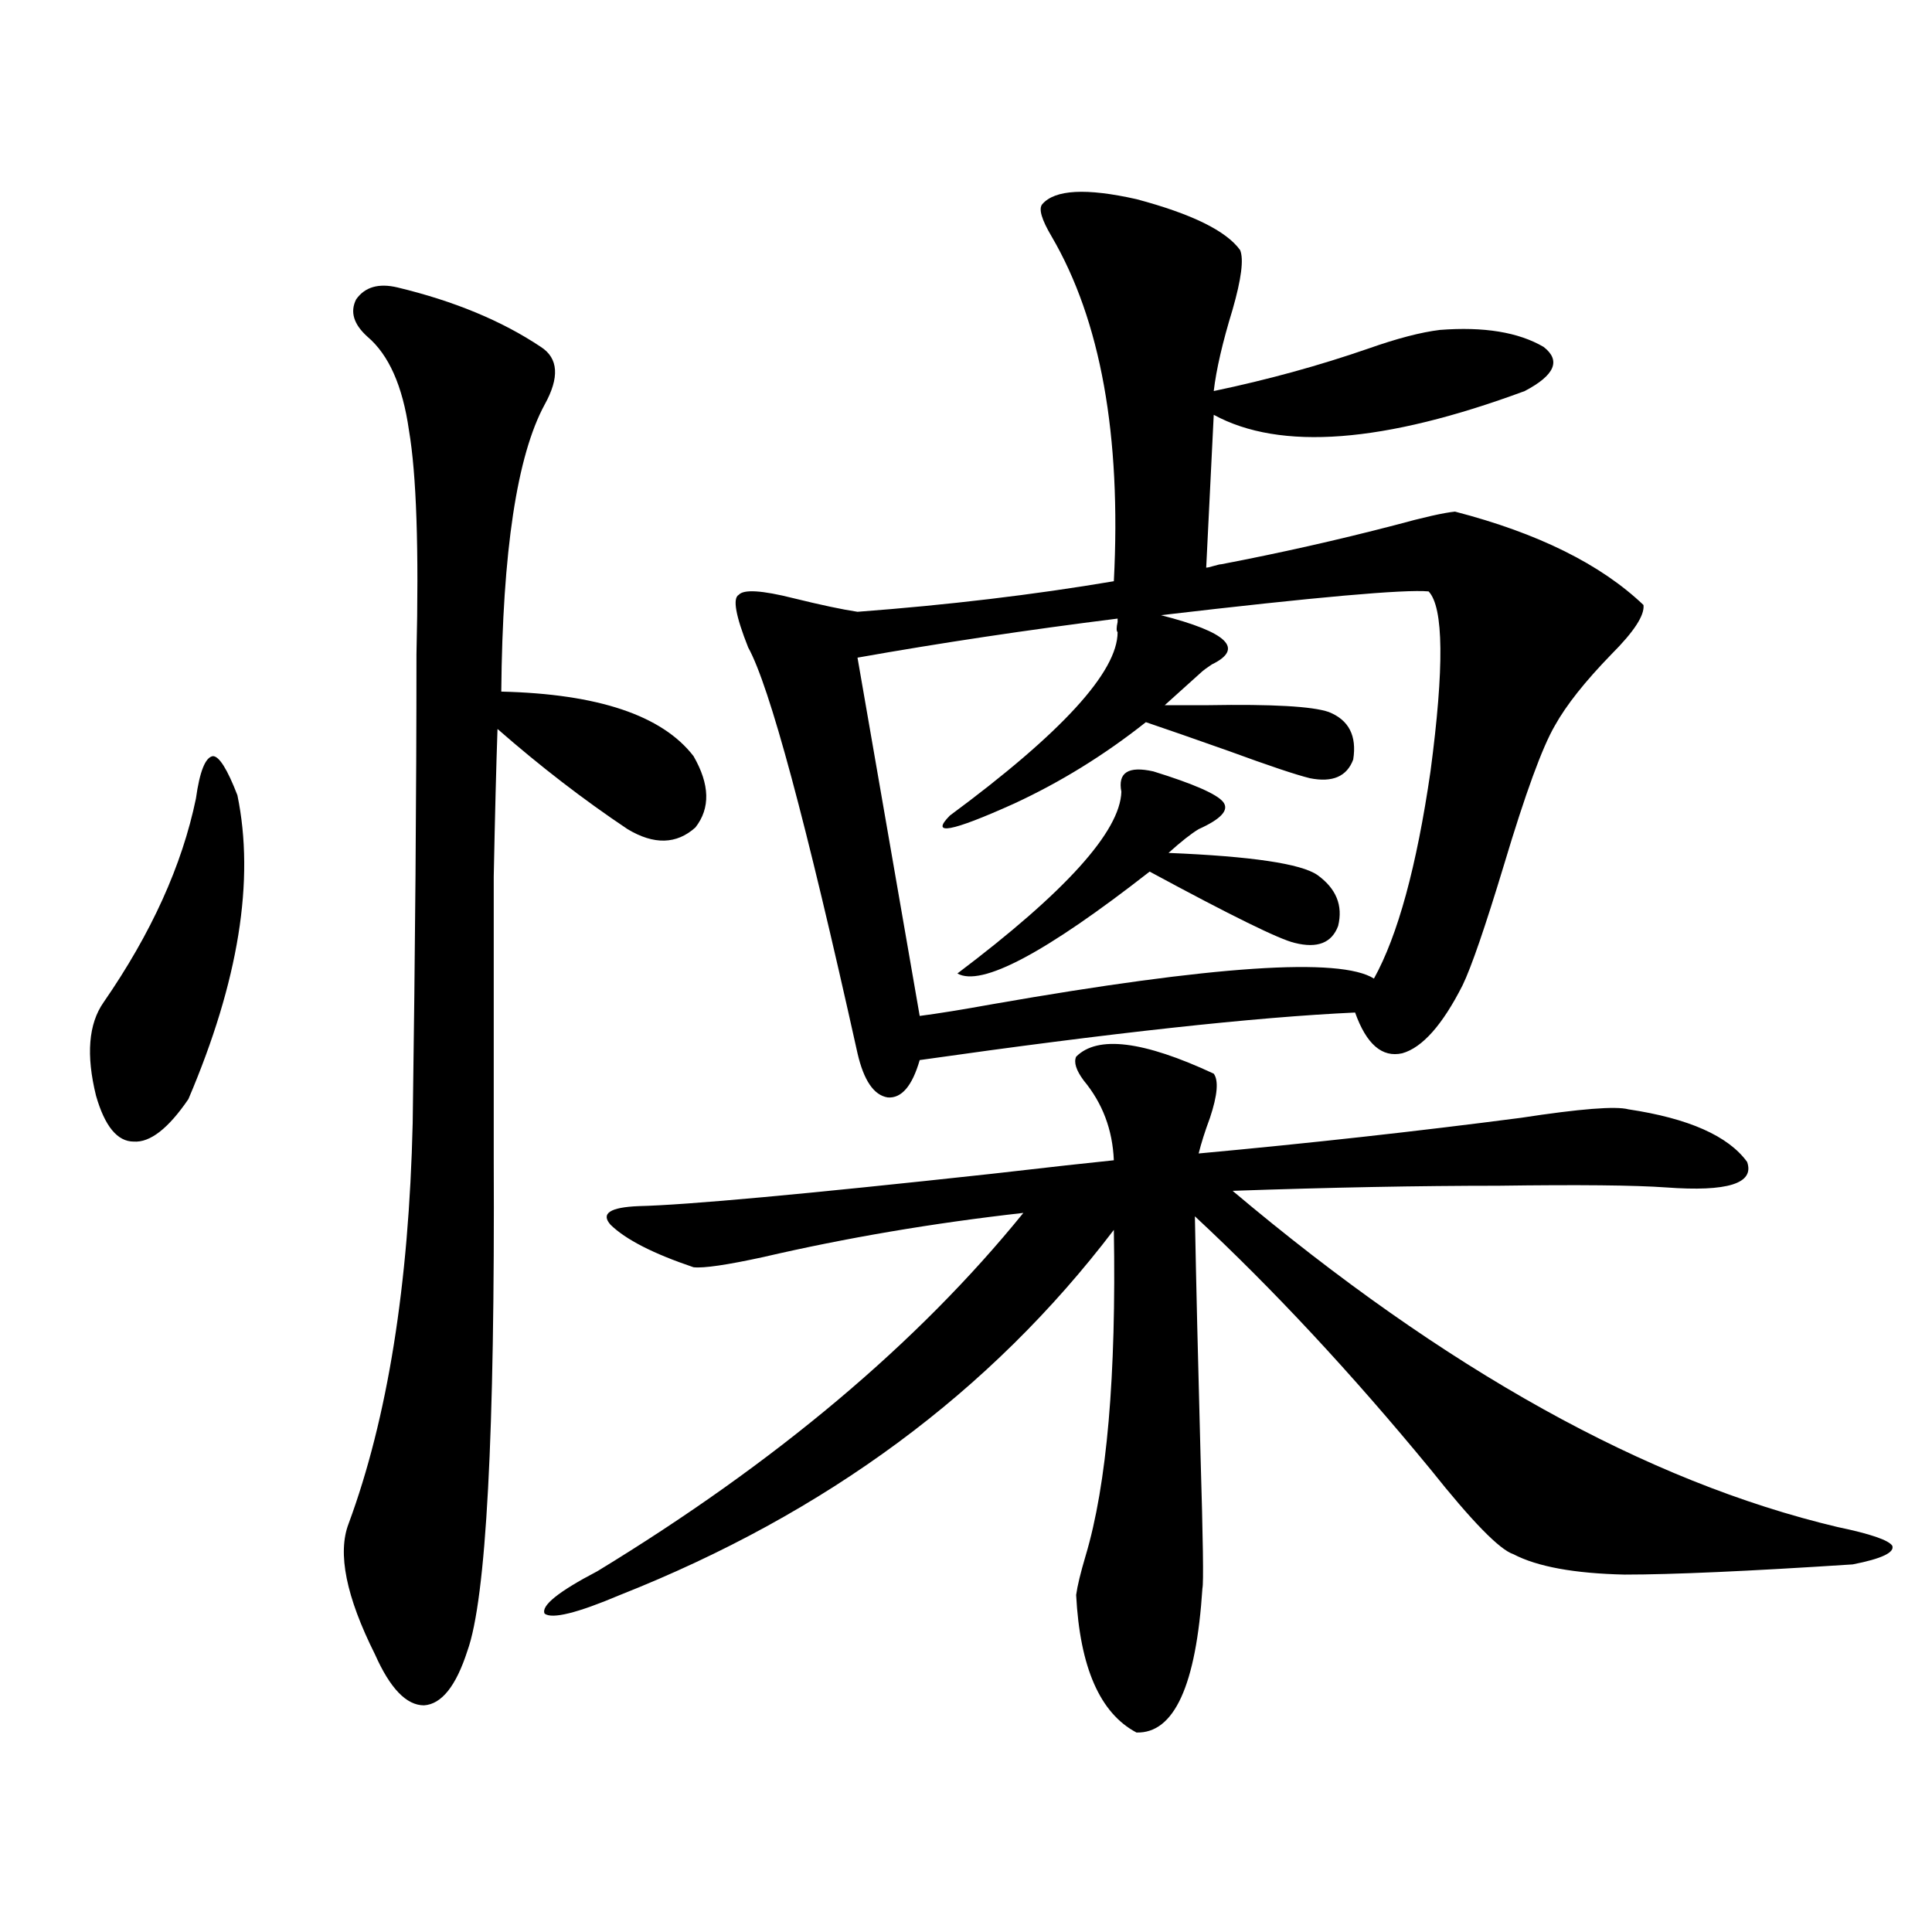 <?xml version="1.0" encoding="utf-8"?>
<!-- Generator: Adobe Illustrator 16.0.0, SVG Export Plug-In . SVG Version: 6.00 Build 0)  -->
<!DOCTYPE svg PUBLIC "-//W3C//DTD SVG 1.1//EN" "http://www.w3.org/Graphics/SVG/1.1/DTD/svg11.dtd">
<svg version="1.1" id="图层_1" xmlns="http://www.w3.org/2000/svg" xmlns:xlink="http://www.w3.org/1999/xlink" x="0px" y="0px"
	 width="1000px" height="1000px" viewBox="0 0 1000 1000" enable-background="new 0 0 1000 1000" xml:space="preserve">
<path d="M122.875,411.586c9.101,43.945,0.641,96.392-25.365,157.324c-10.411,15.243-19.847,22.563-28.292,21.973
	c-8.46,0-14.969-7.91-19.512-23.73c-5.213-21.094-3.902-37.202,3.902-48.34c24.71-35.733,40.64-70.89,47.804-105.469
	c1.951-14.063,4.878-21.382,8.78-21.973C113.439,391.371,117.662,398.114,122.875,411.586z M205.8,148.793
	c29.268,7.031,53.978,17.29,74.145,30.762c9.101,5.864,9.756,15.82,1.951,29.883c-14.313,26.367-21.798,75.888-22.438,148.535
	c50.075,1.181,83.245,12.305,99.51,33.398c8.445,14.653,8.78,26.958,0.976,36.914c-9.756,8.789-21.463,9.091-35.121,0.879
	c-22.773-15.229-45.212-32.52-67.315-51.855c-0.655,18.759-1.311,44.247-1.951,76.465c0,15.243,0,33.7,0,55.371
	c0,17.578,0,47.461,0,89.648c0.641,143.563-3.902,228.804-13.658,255.762c-5.854,18.155-13.338,27.534-22.438,28.125
	c-9.115,0-17.561-8.789-25.365-26.367c-14.969-29.883-19.512-52.433-13.658-67.676c20.152-54.492,31.219-123.624,33.17-207.422
	c1.296-90.226,1.951-171.085,1.951-242.578c1.296-54.492,0-93.164-3.902-116.016c-3.262-22.852-10.411-38.96-21.463-48.34
	c-7.164-6.44-9.115-12.882-5.854-19.336C188.88,148.505,196.044,146.458,205.8,148.793z M557.011,546.938
	c11.052-11.124,34.786-8.198,71.218,8.789c2.592,3.516,1.951,11.138-1.951,22.852c-2.606,7.031-4.558,13.184-5.854,18.457
	c57.225-5.273,112.833-11.426,166.825-18.457c30.563-4.683,49.1-6.152,55.608-4.395c31.219,4.696,51.706,13.774,61.462,27.246
	c3.902,11.138-10.091,15.532-41.95,13.184c-16.265-1.167-45.212-1.456-86.827-0.879c-40.975,0-86.827,0.879-137.558,2.637
	c109.906,92.587,214.294,150.595,313.163,174.023c16.905,3.516,26.341,6.743,28.292,9.668c1.296,3.516-5.533,6.743-20.487,9.668
	c-53.992,3.516-93.336,5.273-118.046,5.273c-26.021-0.577-45.212-4.093-57.56-10.547c-7.164-2.335-21.463-16.987-42.926-43.945
	c-40.975-49.796-81.629-93.452-121.948-130.957c0.641,33.989,1.616,75.298,2.927,123.926c1.296,43.368,1.616,66.206,0.976,68.555
	c-3.262,50.386-14.634,75.284-34.146,74.707c-18.871-9.97-29.268-33.7-31.219-71.191c0.641-4.696,2.271-11.426,4.878-20.215
	c11.052-36.914,15.93-93.164,14.634-168.75c-63.748,83.798-148.944,146.777-255.604,188.965
	c-22.118,9.366-35.121,12.593-39.023,9.668c-1.951-4.106,7.149-11.426,27.316-21.973c92.346-56.25,165.85-118.062,220.482-185.449
	c-46.828,5.273-91.705,12.896-134.631,22.852c-18.871,4.106-30.898,5.864-36.097,5.273c-20.822-7.031-35.121-14.351-42.926-21.973
	c-5.213-5.851-0.335-9.077,14.634-9.668c24.71-0.577,85.517-6.152,182.435-16.699c30.563-3.516,51.706-5.851,63.413-7.031
	c-0.655-15.82-5.854-29.581-15.609-41.309C557.011,553.969,555.7,549.876,557.011,546.938z M632.131,292.055
	c30.563-5.851,60.486-12.593,89.754-20.215c14.954-4.093,25.365-6.44,31.219-7.031c42.926,11.138,75.44,27.246,97.559,48.34
	c0.641,5.273-4.878,13.774-16.585,25.488c-13.658,14.063-23.414,26.367-29.268,36.914c-6.509,11.138-15.289,35.156-26.341,72.07
	c-9.756,32.231-16.92,53.036-21.463,62.402c-10.411,20.517-20.822,32.231-31.219,35.156c-10.411,2.349-18.536-4.683-24.39-21.094
	c-51.386,2.349-126.506,10.547-225.36,24.609c-3.902,13.485-9.436,19.927-16.585,19.336c-7.164-1.167-12.362-8.789-15.609-22.852
	c-26.676-120.108-45.532-190.132-56.584-210.059c-6.509-16.397-8.14-25.488-4.878-27.246c2.592-2.925,12.027-2.335,28.292,1.758
	c14.299,3.516,25.365,5.864,33.17,7.031c46.828-3.516,91.05-8.789,132.68-15.82c3.902-75.586-6.829-135.05-32.194-178.418
	c-5.213-8.789-6.829-14.351-4.878-16.699c6.494-7.608,22.759-8.487,48.779-2.637c28.612,7.622,46.493,16.411,53.657,26.367
	c1.951,4.696,0.641,14.941-3.902,30.762c-5.213,17.001-8.46,31.063-9.756,42.188c27.957-5.851,54.633-13.184,79.998-21.973
	c14.954-5.273,27.316-8.487,37.072-9.668c22.759-1.758,40.64,1.181,53.657,8.789c9.101,7.031,5.854,14.653-9.756,22.852
	c-72.849,26.958-126.506,31.063-160.972,12.305l-3.902,79.102c0.641,0,1.951-0.288,3.902-0.879
	C630.18,292.356,631.476,292.055,632.131,292.055z M739.445,306.117c-12.362-1.167-58.535,2.938-138.533,12.305
	c34.466,8.789,43.246,17.29,26.341,25.488c-2.606,1.758-4.237,2.938-4.878,3.516l-19.512,17.578c5.198,0,12.683,0,22.438,0
	c33.17-0.577,53.978,0.591,62.438,3.516c10.396,4.106,14.634,12.305,12.683,24.609c-3.262,8.789-10.731,12.017-22.438,9.668
	c-7.164-1.758-21.143-6.44-41.95-14.063c-18.216-6.44-32.529-11.426-42.926-14.941c-21.463,17.001-44.236,31.063-68.291,42.188
	c-32.529,14.653-43.581,16.699-33.17,6.152c57.88-42.765,86.827-74.405,86.827-94.922c-0.655-0.577-0.655-2.335,0-5.273
	c0-0.577,0-1.167,0-1.758c-46.828,5.864-91.705,12.606-134.631,20.215l32.194,185.449c9.101-1.167,21.783-3.214,38.048-6.152
	c113.809-19.913,179.508-24.308,197.068-13.184c12.348-22.261,22.104-58.008,29.268-107.227
	C747.57,345.38,747.25,314.329,739.445,306.117z M597.01,399.281c20.808,6.454,32.835,11.728,36.097,15.82
	c3.247,4.106-0.976,8.789-12.683,14.063c-3.902,2.349-9.115,6.454-15.609,12.305c42.926,1.758,68.611,5.575,77.071,11.426
	c9.756,7.031,13.323,15.82,10.731,26.367c-3.262,8.789-10.731,11.728-22.438,8.789c-7.805-1.758-32.85-14.063-75.12-36.914
	c-53.992,42.188-87.162,59.766-99.51,52.734c55.929-42.188,84.221-73.526,84.876-94.043
	C578.474,399.872,583.992,396.356,597.01,399.281z"/>
</svg>
